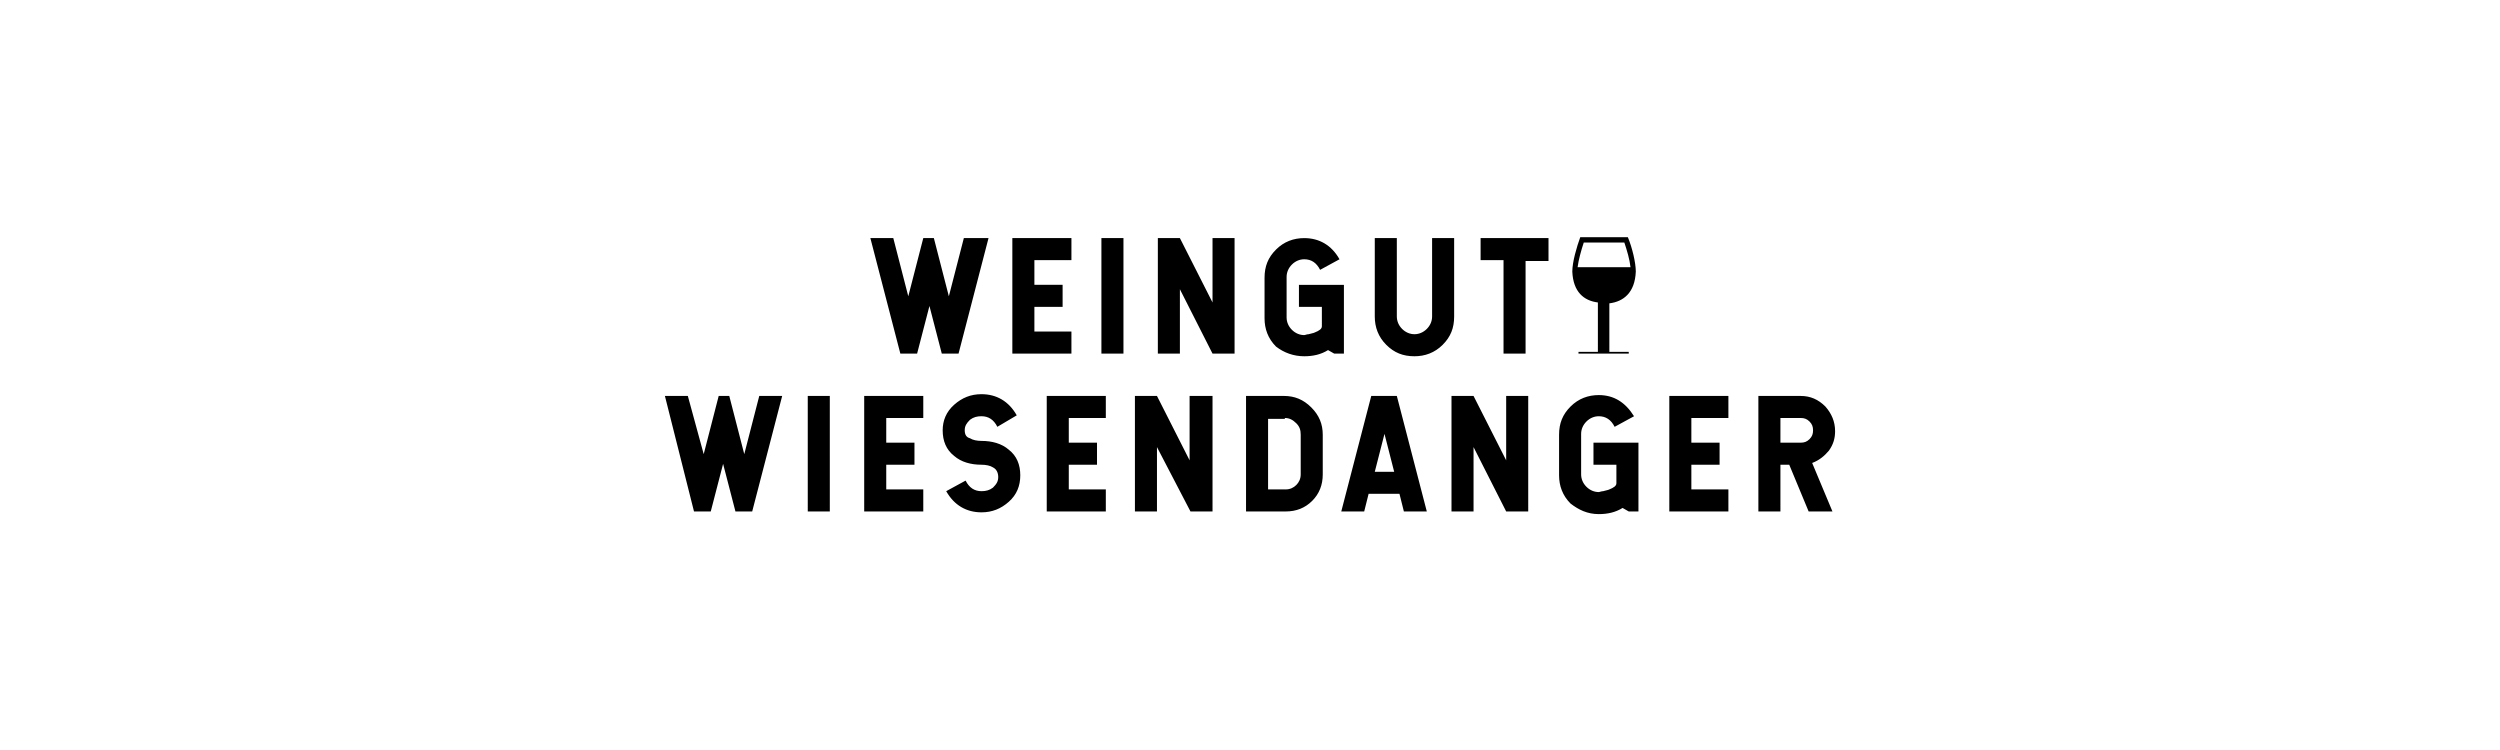 <?xml version="1.0" encoding="utf-8"?>
<!-- Generator: Adobe Illustrator 27.0.1, SVG Export Plug-In . SVG Version: 6.00 Build 0)  -->
<svg version="1.1" id="Ebene_1" xmlns="http://www.w3.org/2000/svg" xmlns:xlink="http://www.w3.org/1999/xlink" x="0px" y="0px"
	 viewBox="0 0 283.5 85" style="enable-background:new 0 0 283.5 85;" xml:space="preserve">
<g>
	<path d="M204.2,47.4c0.4,0,0.7,0.1,1,0.4c0.3,0.3,0.4,0.6,0.4,1c0,0.4-0.1,0.7-0.4,1c-0.3,0.3-0.6,0.4-1,0.4h-2.3v-2.8H204.2z
		 M202.9,52.7l2.2,5.3h2.7l-2.3-5.5c0.8-0.3,1.4-0.8,1.9-1.4c0.5-0.7,0.7-1.4,0.7-2.2c0-1.1-0.4-2-1.1-2.8c-0.8-0.8-1.7-1.2-2.8-1.2
		h-4.8V58h2.5v-5.3H202.9z M189.3,44.9V58h6.7v-2.5h-4.2v-2.8h3.2v-2.5h-3.2v-2.8h4.2v-2.5H189.3z M181.3,58.3c1,0,1.9-0.2,2.7-0.7
		l0.7,0.4h1.1v-7.8h-5.1v2.5h2.6v2.1c0,0.3-0.3,0.5-0.8,0.7c-0.2,0.1-0.4,0.1-0.7,0.2c-0.2,0-0.4,0.1-0.5,0.1c-0.5,0-1-0.2-1.4-0.6
		c-0.4-0.4-0.6-0.9-0.6-1.4v-4.6c0-0.5,0.2-1,0.6-1.4c0.4-0.4,0.9-0.6,1.4-0.6c0.8,0,1.4,0.4,1.8,1.2l1.1-0.6l1.1-0.6
		c-1-1.6-2.3-2.4-4-2.4c-1.2,0-2.3,0.4-3.2,1.3c-0.9,0.9-1.3,1.9-1.3,3.2v4.6c0,1.2,0.4,2.3,1.3,3.2C179,57.8,180,58.3,181.3,58.3
		 M170.8,44.9v7.3l-3.7-7.3h-2.5V58h2.5v-7.3l3.7,7.3h2.5V44.9H170.8z M157,49.2l1.1,4.3h-2.2L157,49.2z M155.5,44.9L152.1,58h2.6
		l0.5-2h3.5l0.5,2h2.6l-3.4-13.1H155.5z M145.7,47.4c0.5,0,0.9,0.2,1.3,0.6c0.4,0.4,0.5,0.8,0.5,1.3v4.5c0,0.5-0.2,0.9-0.5,1.2
		c-0.3,0.3-0.7,0.5-1.2,0.5h-2v-8H145.7z M141.3,44.9V58h4.5c1.2,0,2.2-0.4,3-1.2c0.8-0.8,1.2-1.8,1.2-3v-4.5c0-1.2-0.4-2.2-1.3-3.1
		c-0.9-0.9-1.9-1.3-3.1-1.3H141.3z M134.9,44.9v7.3l-3.7-7.3h-2.5V58h2.5v-7.3L135,58h2.5V44.9H134.9z M118.7,44.9V58h6.7v-2.5h-4.2
		v-2.8h3.2v-2.5h-3.2v-2.8h4.2v-2.5H118.7z M109.4,48.8c0-0.5,0.2-0.8,0.6-1.2c0.4-0.3,0.8-0.4,1.3-0.4c0.8,0,1.4,0.4,1.8,1.2
		l2.2-1.3c-0.9-1.6-2.3-2.4-4-2.4c-1.2,0-2.2,0.4-3.1,1.2c-0.9,0.8-1.3,1.8-1.3,2.9c0,1.2,0.4,2.2,1.3,2.9c0.8,0.7,1.9,1,3.1,1
		c0.5,0,1,0.1,1.3,0.3c0.4,0.2,0.6,0.6,0.6,1.1c0,0.5-0.2,0.8-0.6,1.2c-0.4,0.3-0.8,0.4-1.3,0.4c-0.8,0-1.4-0.4-1.8-1.2l-1.1,0.6
		l-1.1,0.6c0.9,1.6,2.3,2.4,4,2.4c1.2,0,2.2-0.4,3.1-1.2c0.9-0.8,1.3-1.8,1.3-3c0-1.2-0.4-2.2-1.3-2.9c-0.8-0.7-1.9-1-3.1-1
		c-0.5,0-1-0.1-1.3-0.3C109.6,49.6,109.4,49.3,109.4,48.8 M98,44.9V58h6.7v-2.5h-4.2v-2.8h3.2v-2.5h-3.2v-2.8h4.2v-2.5H98z M91.6,58
		h2.5V44.9h-2.5V58z M86.1,44.9l-1.7,6.6l-1.7-6.6h-1.2l-1.7,6.6L78,44.9h-2.6L78.7,58h1.9l1.4-5.4l1.4,5.4h1.9l3.4-13.1H86.1z"/>
	<path d="M167.9,27v2.5h2.6v10.6h2.5V29.6h2.6V27H167.9z M164.9,27h-2.5v8.9c0,0.5-0.2,1-0.6,1.4c-0.4,0.4-0.9,0.6-1.4,0.6
		c-0.5,0-1-0.2-1.4-0.6c-0.4-0.4-0.6-0.9-0.6-1.4V27h-2.5v8.9c0,1.2,0.4,2.3,1.3,3.2c0.9,0.9,1.9,1.3,3.2,1.3c1.2,0,2.3-0.4,3.2-1.3
		c0.9-0.9,1.3-1.9,1.3-3.2V27z M147.9,40.4c1,0,1.9-0.2,2.7-0.7l0.7,0.4h1.1v-7.8h-5.1v2.5h2.6V37c0,0.3-0.3,0.5-0.8,0.7
		c-0.2,0.1-0.4,0.1-0.7,0.2c-0.2,0-0.4,0.1-0.5,0.1c-0.5,0-1-0.2-1.4-0.6c-0.4-0.4-0.6-0.9-0.6-1.4v-4.6c0-0.5,0.2-1,0.6-1.4
		c0.4-0.4,0.9-0.6,1.4-0.6c0.8,0,1.4,0.4,1.8,1.2l1.1-0.6l1.1-0.6c-0.9-1.6-2.3-2.4-4-2.4c-1.2,0-2.3,0.4-3.2,1.3
		c-0.9,0.9-1.3,1.9-1.3,3.2v4.6c0,1.2,0.4,2.3,1.3,3.2C145.6,40,146.7,40.4,147.9,40.4 M137.5,27v7.3l-3.7-7.3h-2.5v13.1h2.5v-7.3
		l3.7,7.3h2.5V27H137.5z M124.9,40.1h2.5V27h-2.5V40.1z M114.8,27v13.1h6.7v-2.5h-4.2v-2.8h3.2v-2.5h-3.2v-2.8h4.2V27H114.8z
		 M109.3,27l-1.7,6.6l-1.7-6.6h-1.2l-1.7,6.6l-1.7-6.6h-2.6l3.4,13.1h1.9l1.4-5.4l1.4,5.4h1.9l3.4-13.1H109.3z"/>
	<path d="M184.9,30.3h-6c0.1-0.8,0.4-1.9,0.7-2.8h4.6C184.5,28.4,184.8,29.4,184.9,30.3 M185.5,30.8L185.5,30.8c0-1-0.4-2.7-0.9-3.9
		h-5.4c-0.4,1.1-0.9,2.8-0.9,3.9c0.1,2.3,1.3,3.3,2.9,3.5v5.6c0,0-2.2,0-2.2,0v0.2c0,0,5.2,0,5.7,0v-0.2c-0.3,0-2.2,0-2.2,0v-5.5
		C184.1,34.2,185.4,33.2,185.5,30.8"/>
</g>
</svg>
